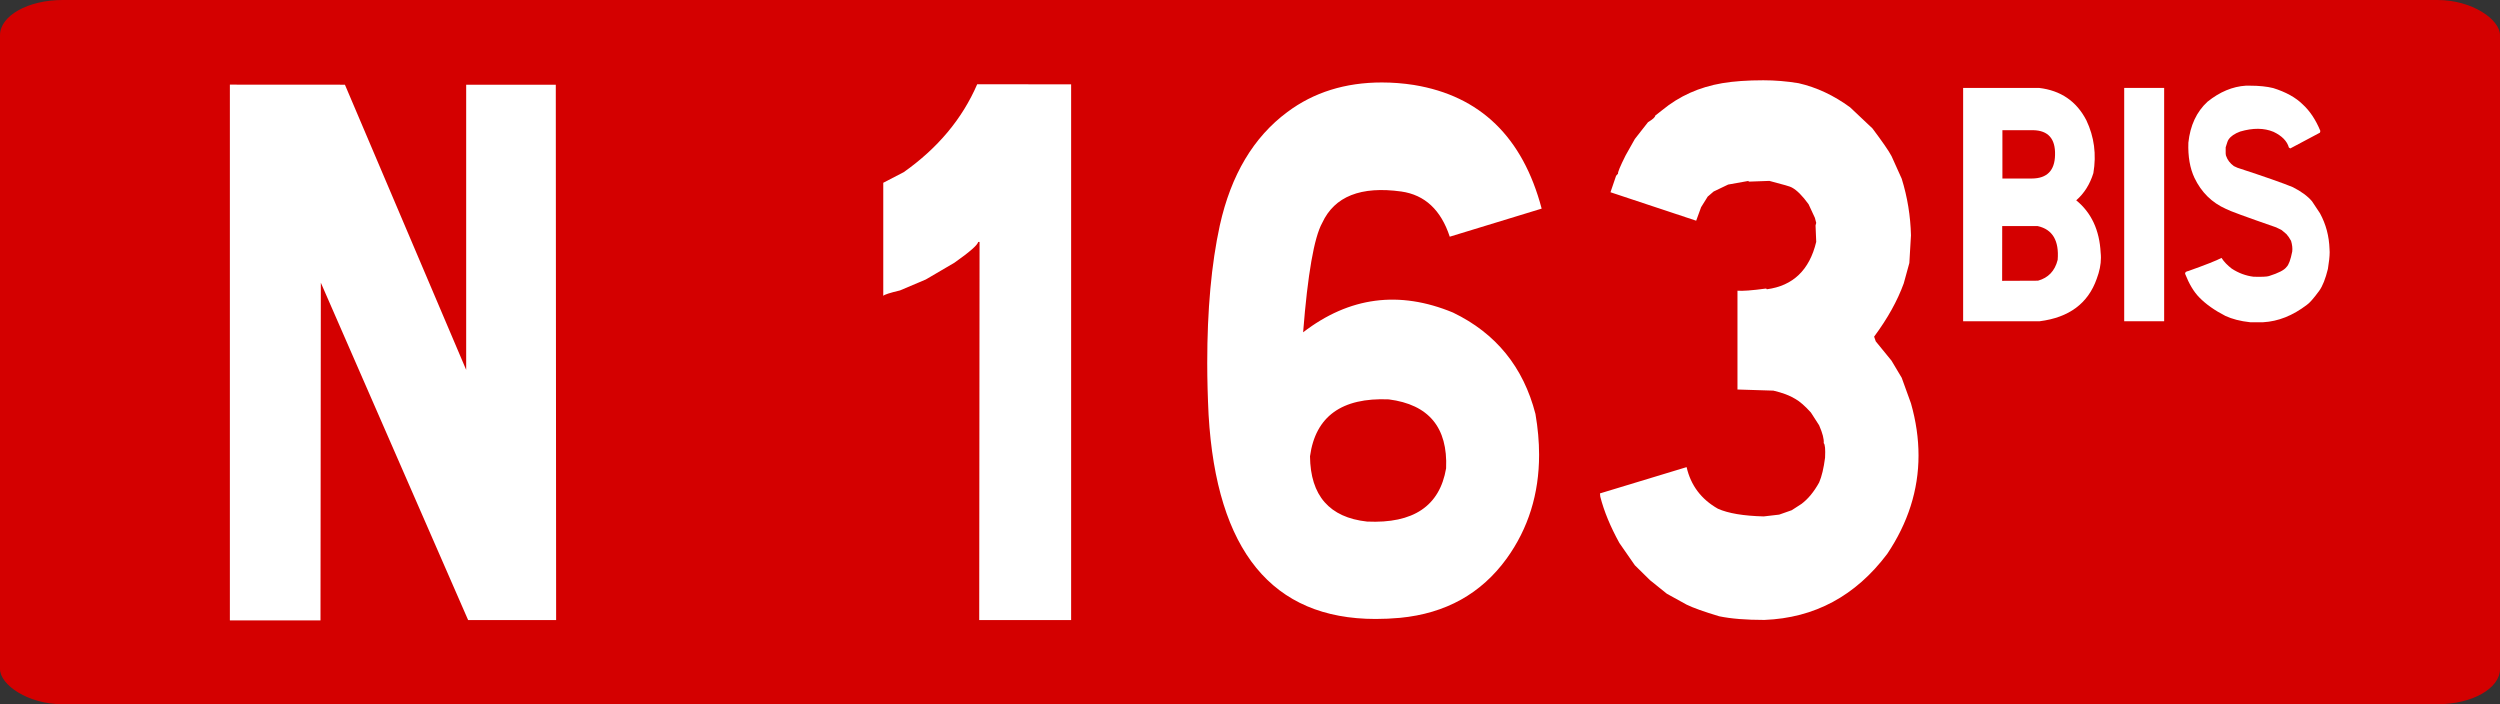 <?xml version="1.0" encoding="UTF-8" standalone="no"?>
<!-- Created with Inkscape (http://www.inkscape.org/) -->

<svg
   xmlns:dc="http://purl.org/dc/elements/1.1/"
   xmlns:cc="http://creativecommons.org/ns#"
   xmlns:rdf="http://www.w3.org/1999/02/22-rdf-syntax-ns#"
   xmlns:svg="http://www.w3.org/2000/svg"
   xmlns="http://www.w3.org/2000/svg"
   xmlns:sodipodi="http://sodipodi.sourceforge.net/DTD/sodipodi-0.dtd"
   xmlns:inkscape="http://www.inkscape.org/namespaces/inkscape"
   width="355"
   height="100"
   id="svg3193"
   version="1.1"
   inkscape:version="0.48.5 r10040"
   sodipodi:docname="Route_nationale_française_G_3bis.svg">
  <rect width="100%" height="100%" fill="#333333" stroke="none"/>
  <defs
     id="defs3195" />
  <sodipodi:namedview
     id="base"
     pagecolor="#ffffff"
     bordercolor="#666666"
     borderopacity="1.0"
     inkscape:pageopacity="0.0"
     inkscape:pageshadow="2"
     inkscape:zoom="1.93"
     inkscape:cx="123.5217"
     inkscape:cy="43.870027"
     inkscape:document-units="px"
     inkscape:current-layer="g4986"
     showgrid="false"
     inkscape:window-width="1366"
     inkscape:window-height="706"
     inkscape:window-x="-8"
     inkscape:window-y="-8"
     inkscape:window-maximized="0" />
  <g
     inkscape:label="Layer 1"
     inkscape:groupmode="layer"
     id="layer1"
     transform="translate(0,-952.362)">
    <g
       transform="translate(-4549.956,-2325.108)"
       id="g4986">
      <rect
         ry="5"
         rx="8.875"
         y="3277.471"
         x="4549.956"
         height="100"
         width="355"
         id="rect2985-8-1-2-1-4-17409-1"
         style="fill:#d40000;fill-opacity:1;stroke:none" />
      <g
         transform="matrix(9.582,0,0,10.606,4375.157,3139.349)"
         style="font-size:10px;font-style:normal;font-variant:normal;font-weight:normal;font-stretch:normal;text-align:start;line-height:125%;letter-spacing:0px;word-spacing:0px;writing-mode:lr-tb;text-anchor:start;fill:#ffffff;fill-opacity:1;stroke:none;font-family:Caracteres L1;-inkscape-font-specification:Caracteres L1"
         id="flowRoot3094">
        <path
           d="m 23.354,14.157 1.797,3.818 0,-3.818 1.328,0 0.005,7.168 -1.304,0 -2.183,-4.517 -0.005,4.521 -1.343,0 0,-7.173 z"
           style="fill:#ffffff"
           id="path3146" />
        <path
           d="m 34.116,14.152 0,7.173 -1.362,0 0.005,-5.063 -0.02,0 c -0.01,0.042 -0.127,0.135 -0.352,0.278 l -0.425,0.225 -0.381,0.146 c -0.153,0.033 -0.236,0.057 -0.249,0.073 l 0,-1.514 0.303,-0.142 c 0.505,-0.322 0.868,-0.715 1.089,-1.177 z"
           style="fill:#ffffff"
           id="path3148" />
        <path
           d="m 39.199,14.161 c 0.98,0.146 1.61,0.698 1.89,1.655 l -1.362,0.376 c -0.13,-0.358 -0.369,-0.56 -0.718,-0.605 -0.599,-0.075 -0.99,0.065 -1.172,0.42 -0.12,0.195 -0.215,0.684 -0.283,1.465 0.684,-0.475 1.424,-0.563 2.222,-0.264 0.635,0.277 1.042,0.729 1.221,1.357 0.036,0.189 0.054,0.371 0.054,0.547 -6e-6,0.524 -0.16,0.986 -0.479,1.387 -0.378,0.472 -0.905,0.737 -1.582,0.796 -0.124,0.01 -0.244,0.015 -0.361,0.015 -1.533,0 -2.358,-0.911 -2.476,-2.734 -0.013,-0.241 -0.02,-0.472 -0.02,-0.693 0,-0.713 0.062,-1.326 0.186,-1.841 0.166,-0.677 0.5,-1.183 1.001,-1.519 0.391,-0.264 0.858,-0.396 1.401,-0.396 0.156,7e-6 0.316,0.011 0.479,0.034 z m -0.698,5.845 c 0.687,0.029 1.077,-0.208 1.172,-0.713 0.026,-0.547 -0.257,-0.854 -0.85,-0.923 -0.697,-0.026 -1.086,0.228 -1.167,0.762 0.006,0.527 0.288,0.819 0.845,0.874 z"
           style="fill:#ffffff"
           id="path3150" />
        <path
           d="m 44.897,14.137 c 0.267,0.055 0.521,0.163 0.762,0.322 l 0.332,0.283 c 0.146,0.176 0.241,0.299 0.283,0.371 l 0.151,0.303 c 0.085,0.247 0.13,0.5 0.137,0.757 l -0.024,0.371 -0.083,0.273 c -0.094,0.234 -0.241,0.472 -0.439,0.713 l 0.024,0.063 0.234,0.259 0.151,0.229 0.137,0.342 c 0.075,0.238 0.112,0.47 0.112,0.698 -6e-6,0.462 -0.155,0.902 -0.464,1.318 -0.469,0.563 -1.076,0.858 -1.821,0.884 -0.27,0 -0.493,-0.016 -0.669,-0.049 -0.228,-0.062 -0.389,-0.114 -0.483,-0.156 l -0.293,-0.146 -0.249,-0.181 -0.225,-0.2 -0.229,-0.298 c -0.133,-0.218 -0.228,-0.425 -0.283,-0.62 l -0.005,-0.044 1.284,-0.352 c 0.062,0.244 0.216,0.43 0.464,0.557 0.153,0.062 0.379,0.096 0.679,0.103 l 0.229,-0.024 0.186,-0.059 0.142,-0.083 c 0.098,-0.065 0.186,-0.161 0.264,-0.288 0.039,-0.081 0.068,-0.192 0.088,-0.332 0.006,-0.114 -4e-6,-0.179 -0.02,-0.195 0.006,-0.052 -0.016,-0.132 -0.068,-0.239 l -0.122,-0.171 c -0.088,-0.088 -0.164,-0.148 -0.229,-0.181 -0.081,-0.046 -0.19,-0.083 -0.327,-0.112 l -0.532,-0.015 0,-1.323 c 0.072,0.006 0.213,-0.003 0.425,-0.029 l 0.01,0.01 c 0.387,-0.046 0.632,-0.257 0.732,-0.635 l -0.01,-0.22 0.01,-0.034 -0.02,-0.068 -0.093,-0.181 c -0.091,-0.114 -0.174,-0.189 -0.249,-0.225 -0.013,-0.01 -0.124,-0.039 -0.332,-0.088 l -0.308,0.01 0,-0.01 -0.303,0.049 -0.215,0.093 -0.088,0.068 -0.098,0.142 -0.073,0.181 -1.27,-0.381 0.083,-0.22 0.029,-0.029 c -0.006,-0.016 0.031,-0.098 0.112,-0.244 l 0.137,-0.22 0.195,-0.225 c 0.072,-0.039 0.107,-0.068 0.107,-0.088 l 0.103,-0.073 c 0.254,-0.189 0.55,-0.309 0.889,-0.361 0.169,-0.026 0.373,-0.039 0.61,-0.039 0.173,7e-6 0.347,0.013 0.522,0.039 z"
           style="fill:#ffffff"
           id="path3152" />
        <path
           d="m 48.46,14.2 c 0.321,0.034 0.555,0.178 0.701,0.433 0.117,0.222 0.151,0.458 0.104,0.708 -0.051,0.149 -0.136,0.271 -0.254,0.364 0.224,0.165 0.345,0.399 0.362,0.701 0.003,0.023 0.004,0.045 0.004,0.068 -2e-6,0.09 -0.021,0.183 -0.062,0.281 -0.128,0.33 -0.41,0.519 -0.846,0.569 l -1.134,0 0,-3.124 z m -0.543,1.213 0.437,0 c 0.224,-0.001 0.339,-0.107 0.343,-0.315 0.007,-0.217 -0.101,-0.328 -0.324,-0.332 l -0.456,0 z m -0.004,1.37 0.531,-0.002 c 0.153,-0.038 0.251,-0.131 0.292,-0.279 0.023,-0.257 -0.076,-0.408 -0.296,-0.452 l -0.526,0 z"
           style="font-size:4.365px;baseline-shift:super;fill:#ffffff"
           id="path3154" />
        <path
           d="m 50.314,14.2 0,3.124 -0.592,0 0,-3.124 z"
           style="font-size:4.365px;baseline-shift:super;fill:#ffffff"
           id="path3156" />
        <path
           d="m 50.625,16.687 0,-0.004 c 0,-0.016 0.016,-0.026 0.049,-0.032 0.251,-0.081 0.415,-0.139 0.49,-0.175 0.038,0.053 0.089,0.1 0.151,0.143 0.101,0.06 0.209,0.096 0.324,0.109 0.122,0.003 0.198,1e-6 0.228,-0.009 0.141,-0.04 0.227,-0.08 0.26,-0.121 0.033,-0.028 0.061,-0.097 0.085,-0.207 0.006,-0.043 -2e-6,-0.09 -0.017,-0.143 -0.021,-0.036 -0.044,-0.065 -0.068,-0.09 l -0.072,-0.055 -0.081,-0.036 c -0.45,-0.141 -0.698,-0.223 -0.744,-0.247 -0.209,-0.084 -0.364,-0.222 -0.467,-0.416 -0.067,-0.129 -0.097,-0.286 -0.09,-0.471 0.027,-0.23 0.121,-0.413 0.283,-0.548 0.182,-0.132 0.372,-0.204 0.569,-0.215 l 0.055,0 c 0.141,3e-6 0.257,0.011 0.35,0.032 0.188,0.053 0.334,0.126 0.439,0.22 0.105,0.087 0.192,0.205 0.26,0.354 l -0.006,0.023 -0.439,0.211 -0.021,-0.011 c -0.027,-0.087 -0.103,-0.157 -0.228,-0.211 -0.141,-0.053 -0.305,-0.054 -0.494,-0.004 -0.081,0.027 -0.138,0.062 -0.17,0.104 -0.011,0.011 -0.026,0.047 -0.045,0.107 -0.003,0.07 0,0.11 0.009,0.121 0.018,0.048 0.055,0.092 0.111,0.13 l 0.055,0.023 c 0.404,0.119 0.677,0.206 0.821,0.26 0.124,0.057 0.218,0.119 0.283,0.188 l 0.119,0.162 c 0.088,0.146 0.135,0.306 0.141,0.48 0.001,0.011 0.002,0.025 0.002,0.04 -3e-6,0.055 -0.009,0.13 -0.026,0.224 -0.036,0.132 -0.078,0.229 -0.128,0.292 -0.085,0.105 -0.147,0.168 -0.185,0.19 -0.209,0.144 -0.424,0.221 -0.646,0.232 l -0.194,0 c -0.145,-0.014 -0.267,-0.043 -0.367,-0.085 -0.159,-0.074 -0.288,-0.156 -0.386,-0.247 -0.081,-0.074 -0.151,-0.18 -0.211,-0.318 z"
           style="font-size:4.365px;baseline-shift:super;fill:#ffffff"
           id="path3158" />
      </g>
    </g>
  </g>
</svg>
